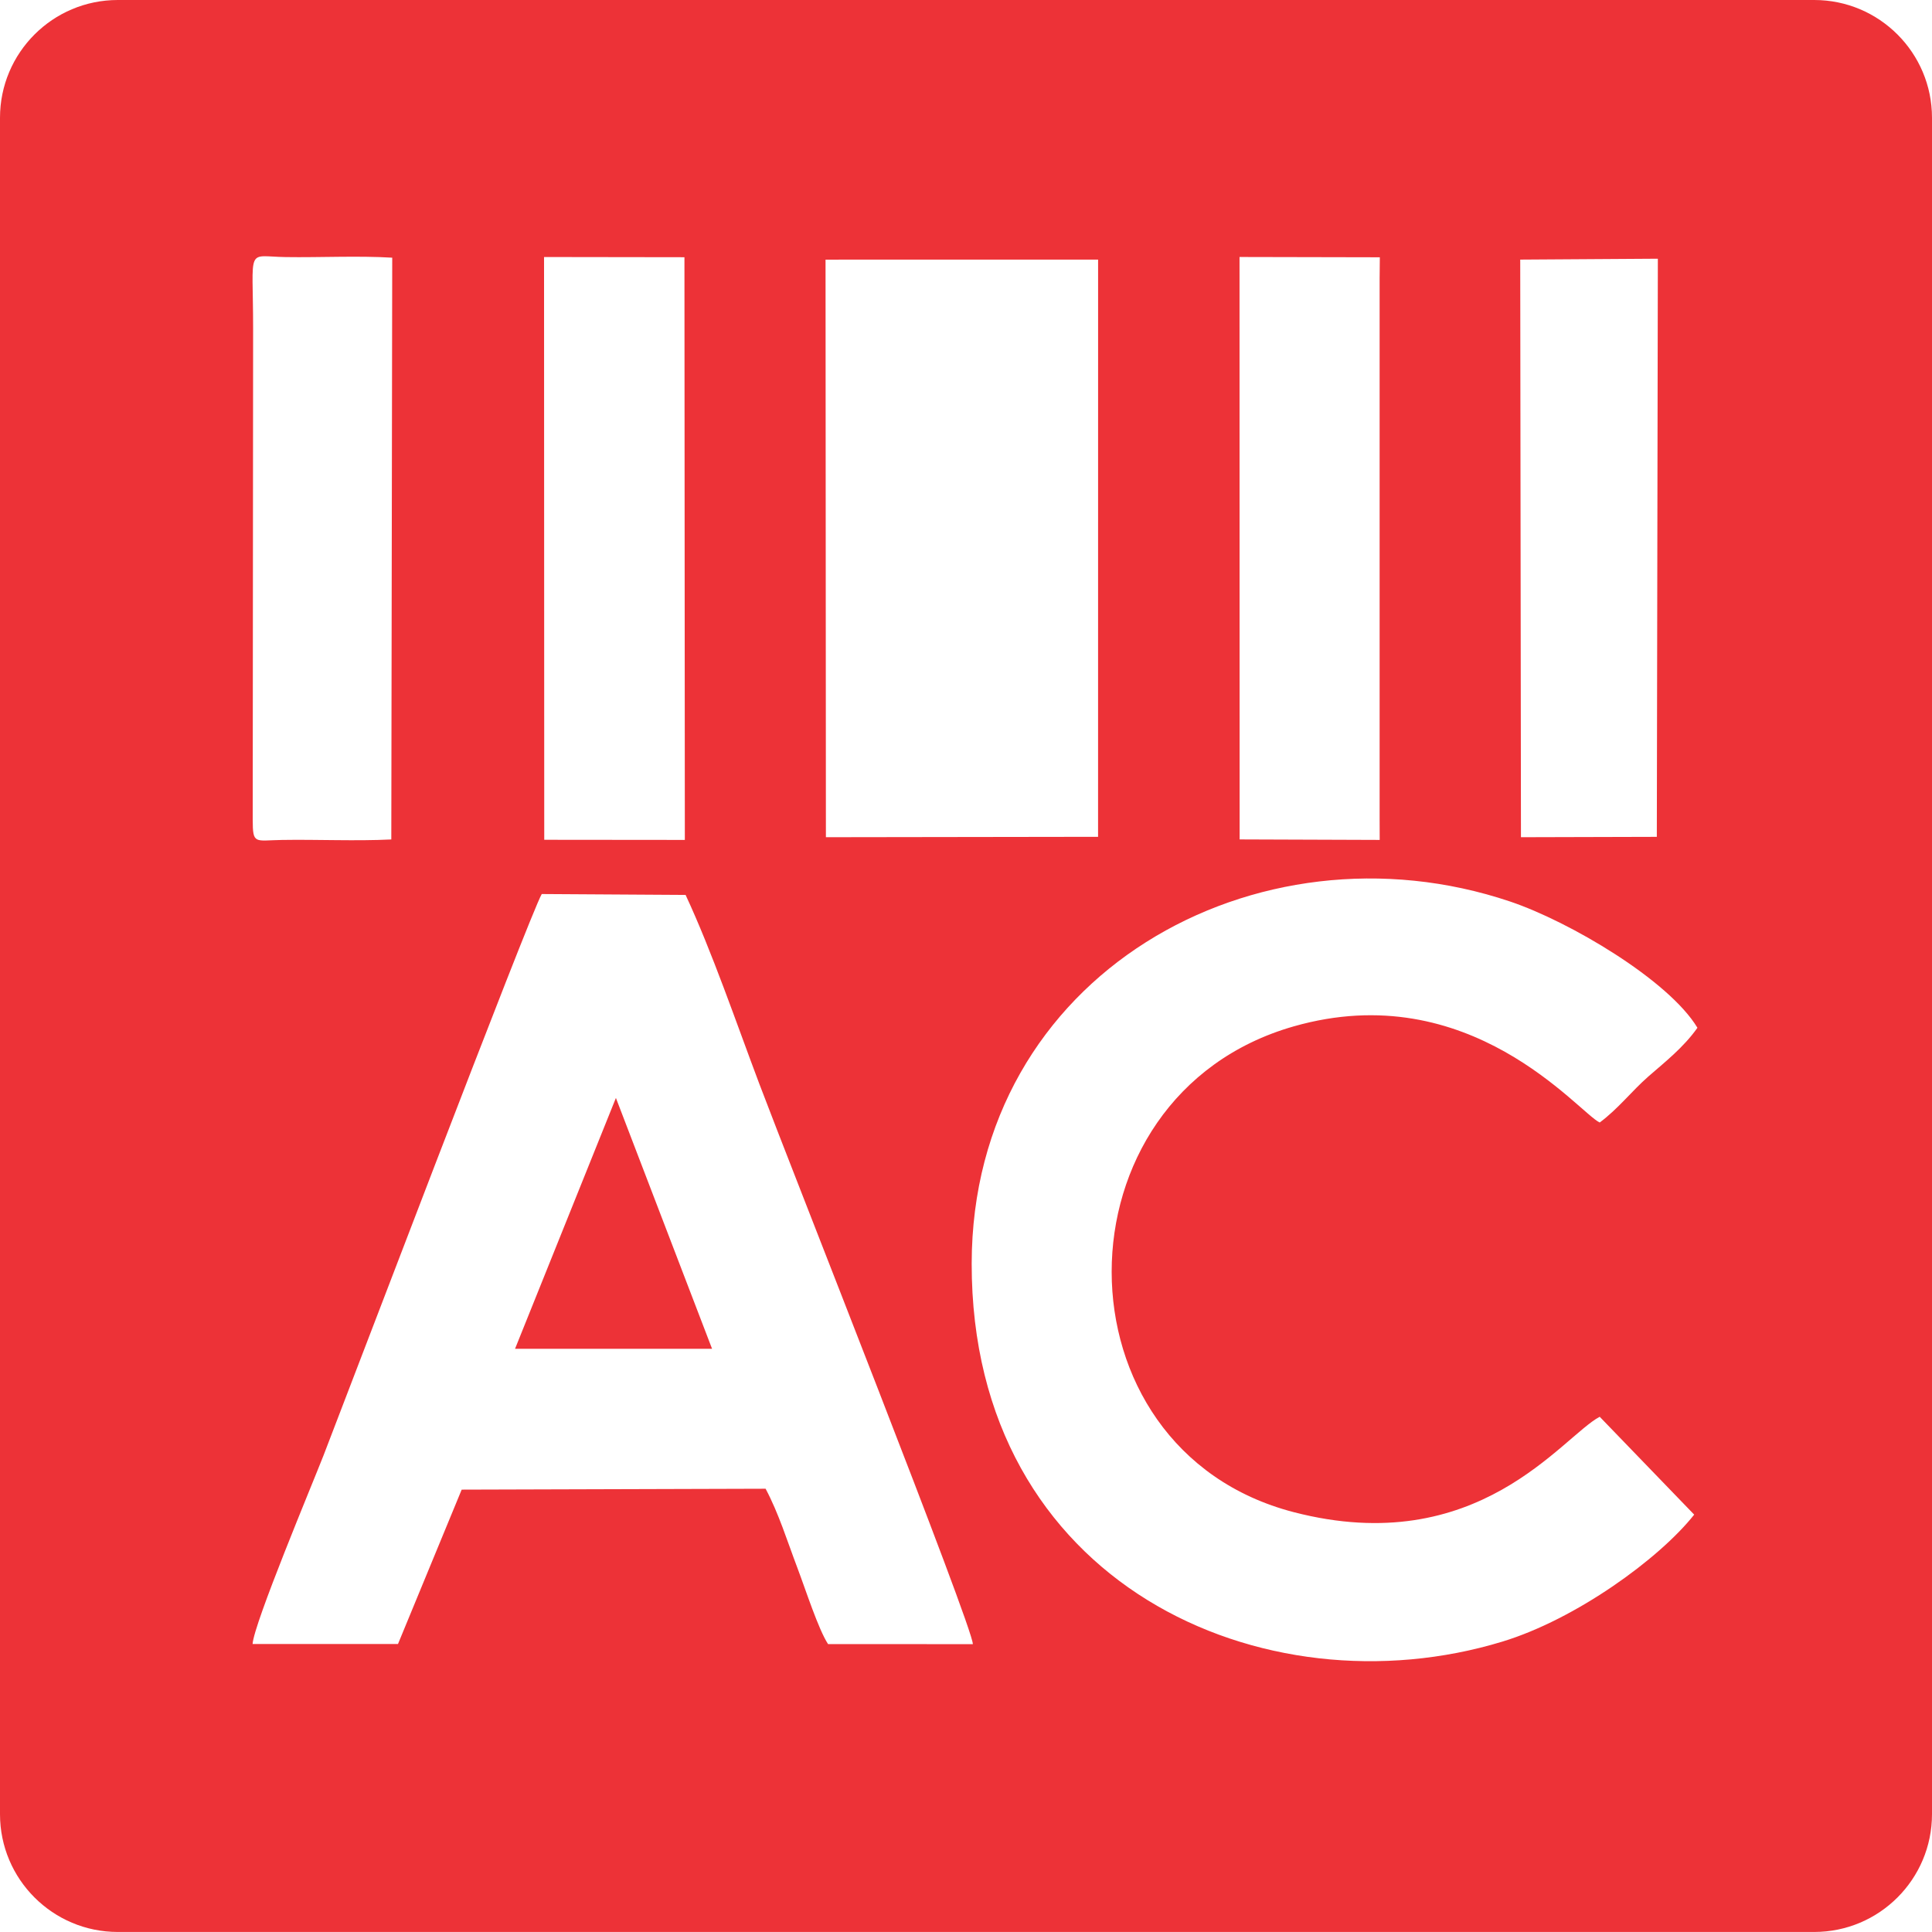 <?xml version="1.0" encoding="UTF-8"?>
<!DOCTYPE svg PUBLIC "-//W3C//DTD SVG 1.1//EN" "http://www.w3.org/Graphics/SVG/1.1/DTD/svg11.dtd">
<!-- Creator: CorelDRAW 2020 (64 Bit) -->
<svg xmlns="http://www.w3.org/2000/svg" xml:space="preserve" width="54.102mm" height="54.101mm" version="1.1" style="shape-rendering:geometricPrecision; text-rendering:geometricPrecision; image-rendering:optimizeQuality; fill-rule:evenodd; clip-rule:evenodd"
viewBox="0 0 5410.18 5410.08"
 xmlns:xlink="http://www.w3.org/1999/xlink"
 xmlns:xodm="http://www.corel.com/coreldraw/odm/2003">
 <defs>
  <style type="text/css">
   <![CDATA[
    .fil0 {fill:#ED3237}
   ]]>
  </style>
 </defs>
 <g id="Camada_x0020_1">
  <g id="_2780851486400">
   <path class="fil0" d="M329.81 0l4750.56 0c182.09,0 329.81,147.73 329.81,329.81l0 4750.46c0,182.09 -147.73,329.81 -329.81,329.81l-4750.56 0c-182.09,0 -329.81,-147.73 -329.81,-329.81l0 -4750.46c0,-182.09 147.73,-329.81 329.81,-329.81l0 0zm377.51 4603.66l407.15 0.09 178.38 -432.34 851.07 -2.5c36.77,69.09 60.66,146.8 88.82,221.08 23.8,62.89 58.72,171.99 86.04,213.95l405.48 0.19c1.02,-45.85 -510.23,-1336.57 -597.94,-1569.04 -63.63,-168.66 -132.63,-370.75 -206.45,-529.03l-402.8 -2.5c-33.06,55.94 -558.95,1438.26 -611.09,1572 -30.93,79.37 -195.15,470.87 -198.67,528.11l0 0 0.01 -0.01zm734.93 -826.61l551.72 -0.09 -269.24 -702.41 -282.48 702.51 0 0 0 -0.01zm3302.1 464.48l-264.7 -274.15c-105.77,55.76 -340.83,400.76 -856.81,267.11 -679.82,-176.16 -679.54,-1165.69 -0.56,-1360.19 494.39,-141.61 798.18,241.36 857.36,269.05 51.59,-38.16 89.84,-88.26 136.33,-128.92 45.01,-39.36 98.17,-80.76 137.35,-136.33 -80.48,-133.65 -358.43,-297.67 -524.68,-353.61 -708.8,-238.58 -1506.61,203.94 -1507.63,1013.61 -1.11,898.49 818.37,1262.2 1486.05,1058.9 205.33,-62.52 438.45,-231.08 537.18,-355.56l0 0 0.11 0.09zm-2431.59 -1897.09l762.15 -1.11 0.09 -1616.37 -763.26 0.09 1.02 1617.39zm-788.73 7.22l393.72 0.37 -1.11 -1631.74 -393.16 -0.56 0.56 1631.93 -0.01 0zm1947.38 -1.02l392.14 1.39 -0.19 -58.16 0 -1514.86 0.56 -58.53 -392.88 -0.83 0.28 1631 0.09 -0.01zm-2375.65 0.09l2.59 -1629.15c-97.34,-5.83 -201.26,-0.19 -298.23,-1.67 -112.53,-1.67 -91.32,-33.53 -91.32,199.78l-1.11 1375.56c0.09,70.39 5.83,58.07 81.32,56.87 101.05,-1.67 206.72,3.52 306.75,-1.39l0 0zm3546.71 -1626.27l-385.38 2.5 2.04 1617.48 380.47 -1.02 2.87 -1618.96z"/>
  </g>
 </g>
</svg>
